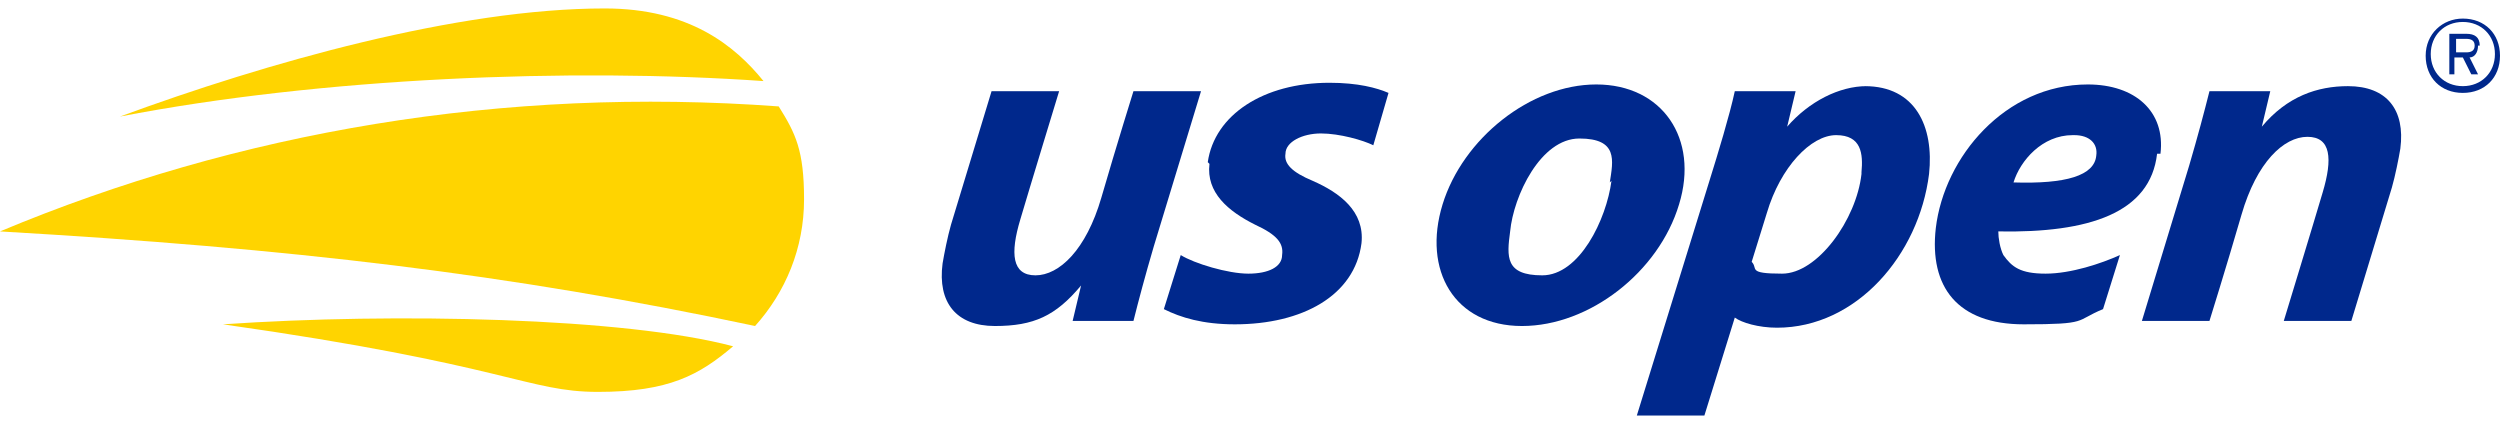 <?xml version="1.0" encoding="UTF-8"?>
<svg id="Layer_1" xmlns="http://www.w3.org/2000/svg" version="1.1" viewBox="0 0 148 25">
  <!-- Generator: Adobe Illustrator 29.1.0, SVG Export Plug-In . SVG Version: 2.1.0 Build 142)  -->
  <defs>
    <style>
      .st0 {
        fill: #ffd400;
      }

      .st1 {
        fill: #00288c;
      }
    </style>
  </defs>
  <g>
    <path class="st0" d="M13.2,19.2h0c16.9,2.4,18,4,22.2,4s6-1,8-2.7c-6.4-1.7-20-2-30.2-1.3Z"/>
    <path class="st0" d="M46.1,6.3h0C29.8,5.1,14.1,7.8,0,13.7c17.2,1,30.1,2.5,44.7,5.6,1.8-2,2.9-4.6,2.9-7.5s-.5-3.9-1.5-5.5Z"/>
    <path class="st0" d="M45.2,4.8c-1.7-2.1-4.4-4.3-9.4-4.3h0C27.1.5,15.8,3.7,7.1,6.9c11.9-2.3,26.7-2.9,38.1-2.1Z"/>
  </g>
  <g>
    <path class="st1" d="M71.6,9.7c-.2,1.7,1.1,2.8,2.7,3.6,1.3.6,1.7,1.1,1.6,1.8,0,.7-.8,1.1-2,1.1s-3.2-.6-4-1.1h0s-1,3.2-1,3.2c1,.5,2.3.9,4.2.9,4,0,7.1-1.7,7.5-4.8.2-1.9-1.3-3-2.9-3.7-1.2-.5-1.7-1-1.6-1.6,0-.7,1-1.2,2.1-1.2s2.5.4,3.1.7l.9-3.1c-.7-.3-1.8-.6-3.5-.6-3.9,0-6.8,1.9-7.2,4.7Z"/>
    <path class="st1" d="M99.4,12.1c1.2-3.9-1-7.1-4.9-7.1s-7.9,3.2-9.1,7.1c-1.2,3.9.7,7.2,4.7,7.2s8.1-3.2,9.3-7.2ZM95.4,10.7h0c-.3,2.3-1.9,5.6-4.1,5.6s-2.1-1.1-1.9-2.6c.2-2.1,1.8-5.5,4.1-5.5s2,1.3,1.8,2.6Z"/>
    <path class="st1" d="M110.5,5.1c-1.6,0-3.4.9-4.7,2.4h0l.5-2.1h-3.6c-.3,1.4-1,3.7-1.5,5.3l-4.3,13.9h0s4,0,4,0l1.8-5.8h0c.4.3,1.4.6,2.5.6,4.7,0,8.4-4.3,9-9.1.3-2.8-.8-5.2-3.8-5.2ZM110.2,10.3c-.3,2.7-2.6,5.9-4.7,5.9s-1.4-.3-1.8-.7h0l.9-2.9c.8-2.7,2.6-4.6,4.1-4.6s1.6,1.1,1.5,2.2Z"/>
    <path class="st1" d="M127.9,9.1c.3-2.5-1.5-4.1-4.3-4.1-4.9,0-8.5,4.3-9,8.5-.4,3.5,1.3,5.7,5.2,5.7s3-.2,4.7-.9l1-3.2c-1.1.5-2.9,1.1-4.4,1.1s-2-.4-2.5-1.1c-.2-.4-.3-1-.3-1.4,5.4.1,9-1.1,9.4-4.6ZM122.8,8h0c.9,0,1.4.5,1.3,1.2-.1,1.2-1.8,1.7-4.9,1.6.4-1.3,1.7-2.8,3.5-2.8Z"/>
    <path class="st1" d="M139,5.1c-1.8,0-3.6.6-5.1,2.4h0l.5-2.1h-3.6c-.3,1.2-.7,2.7-1.2,4.4l-2.8,9.2h0s4,0,4,0c0,0,1-3.2,1.9-6.3.9-3.1,2.5-4.6,3.9-4.6s1.5,1.3.9,3.3c-.5,1.7-2.3,7.6-2.3,7.6h4l2.4-7.9c.2-.7.4-1.7.5-2.3.3-2.3-.8-3.7-3.1-3.7Z"/>
    <path class="st1" d="M71.1,5.4h-4s-1,3.2-1.9,6.3-2.5,4.6-3.9,4.6-1.5-1.3-.9-3.3c.5-1.7,2.3-7.6,2.3-7.6h-4l-2.4,7.9c-.2.7-.4,1.7-.5,2.3-.3,2.3.8,3.7,3.1,3.7s3.6-.6,5.1-2.4h0l-.5,2.1h3.6c.3-1.2.7-2.7,1.2-4.4l2.8-9.2h0Z"/>
    <path class="st1" d="M146.8,2.7h0c0-.5-.3-.7-.8-.7h-1v2.4h.3v-1h.5l.5,1h.4l-.5-1c.3,0,.5-.3.5-.7ZM146,3.1h-.6v-.8h.6c.3,0,.5.1.5.4h0c0,.3-.2.4-.5.4Z"/>
    <path class="st1" d="M145.8,1.1c-1.2,0-2.2.9-2.2,2.2s.9,2.2,2.2,2.2,2.2-.9,2.2-2.2-.9-2.2-2.2-2.2ZM145.8,5.1c-1.1,0-1.9-.8-1.9-1.9s.8-1.9,1.9-1.9,1.9.8,1.9,1.9-.8,1.9-1.9,1.9Z"/>
  </g>
</svg>